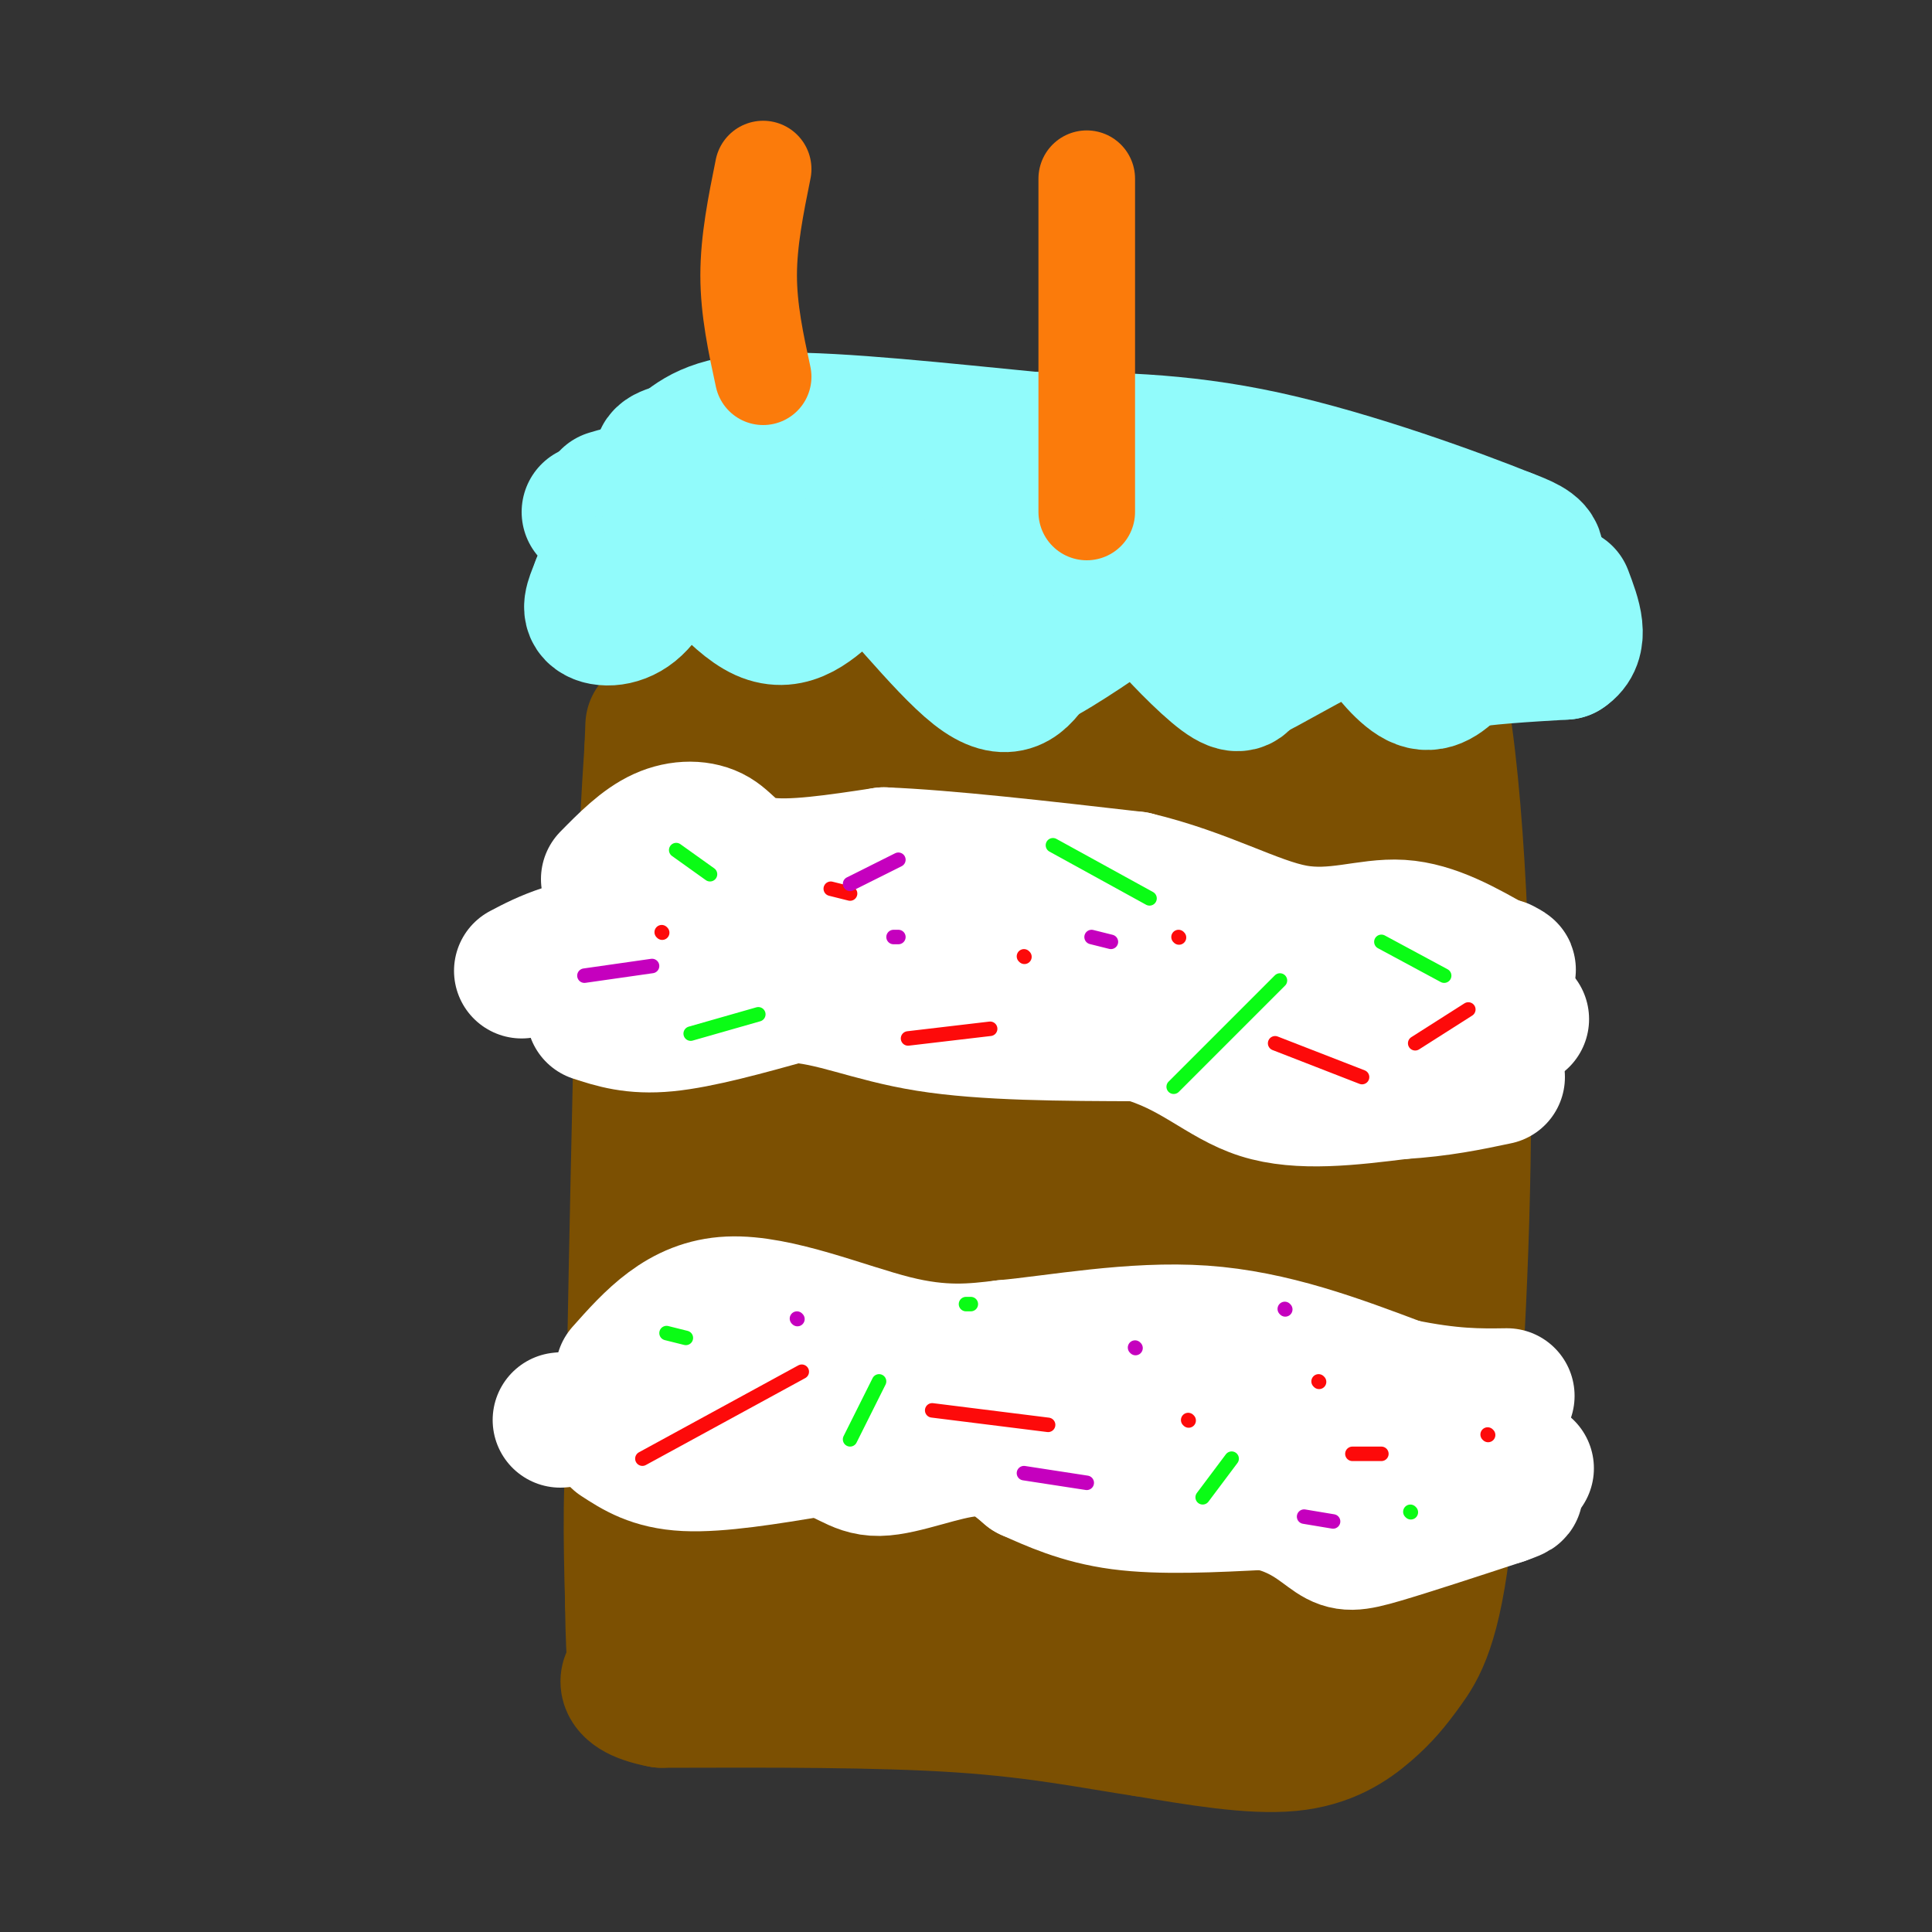 <svg viewBox='0 0 400 400' version='1.1' xmlns='http://www.w3.org/2000/svg' xmlns:xlink='http://www.w3.org/1999/xlink'><rect x="0" y="0" width="400" height="400" fill="#333333" stroke="none"/><g fill='none' stroke='rgb(124,80,2)' stroke-width='28' stroke-linecap='round' stroke-linejoin='round'><path d='M131,332c-0.356,-13.156 -0.711,-26.311 1,-39c1.711,-12.689 5.489,-24.911 7,-42c1.511,-17.089 0.756,-39.044 0,-61'/><path d='M139,190c-0.489,-14.244 -1.711,-19.356 -1,-29c0.711,-9.644 3.356,-23.822 6,-38'/><path d='M144,123c2.060,-7.929 4.208,-8.750 6,-10c1.792,-1.250 3.226,-2.929 13,-2c9.774,0.929 27.887,4.464 46,8'/><path d='M209,119c21.911,1.644 53.689,1.756 70,5c16.311,3.244 17.156,9.622 18,16'/><path d='M297,140c4.311,18.356 6.089,56.244 6,89c-0.089,32.756 -2.044,60.378 -4,88'/><path d='M299,317c-2.105,19.531 -5.368,24.359 -8,28c-2.632,3.641 -4.632,6.096 -8,9c-3.368,2.904 -8.105,6.258 -16,7c-7.895,0.742 -18.947,-1.129 -30,-3'/><path d='M237,358c-10.356,-1.533 -21.244,-3.867 -38,-5c-16.756,-1.133 -39.378,-1.067 -62,-1'/><path d='M137,352c-10.643,-1.976 -6.250,-6.417 -5,-5c1.250,1.417 -0.643,8.690 -1,-14c-0.357,-22.690 0.821,-75.345 2,-128'/><path d='M133,205c0.667,-29.667 1.333,-39.833 2,-50'/><path d='M135,155c0.333,-8.333 0.167,-4.167 0,0'/><path d='M157,142c4.146,-4.578 8.292,-9.156 14,-10c5.708,-0.844 12.977,2.044 18,-3c5.023,-5.044 7.800,-18.022 2,3c-5.800,21.022 -20.177,76.044 -27,108c-6.823,31.956 -6.092,40.844 -6,39c0.092,-1.844 -0.454,-14.422 -1,-27'/><path d='M143,328c46.000,1.622 92.000,3.244 113,3c21.000,-0.244 17.000,-2.356 15,-4c-2.000,-1.644 -2.000,-2.822 -2,-4'/><path d='M269,323c-26.108,-5.127 -90.379,-15.944 -110,-21c-19.621,-5.056 5.408,-4.349 19,-4c13.592,0.349 15.748,0.342 25,1c9.252,0.658 25.601,1.983 38,4c12.399,2.017 20.849,4.726 25,7c4.151,2.274 4.002,4.112 4,7c-0.002,2.888 0.142,6.825 -2,11c-2.142,4.175 -6.571,8.587 -11,13'/><path d='M257,341c-5.306,3.484 -13.070,5.694 -24,4c-10.930,-1.694 -25.025,-7.290 -34,-12c-8.975,-4.710 -12.829,-8.533 -17,-12c-4.171,-3.467 -8.657,-6.580 -14,-16c-5.343,-9.420 -11.543,-25.149 -14,-39c-2.457,-13.851 -1.173,-25.825 0,-33c1.173,-7.175 2.234,-9.550 4,-13c1.766,-3.450 4.238,-7.975 7,-11c2.762,-3.025 5.813,-4.551 10,-6c4.187,-1.449 9.511,-2.822 14,-3c4.489,-0.178 8.145,0.837 13,3c4.855,2.163 10.911,5.472 16,9c5.089,3.528 9.211,7.273 14,15c4.789,7.727 10.245,19.435 12,30c1.755,10.565 -0.191,19.987 -5,28c-4.809,8.013 -12.483,14.616 -20,20c-7.517,5.384 -14.879,9.551 -24,9c-9.121,-0.551 -20.002,-5.818 -26,-11c-5.998,-5.182 -7.115,-10.280 -9,-15c-1.885,-4.720 -4.539,-9.063 -5,-18c-0.461,-8.937 1.269,-22.469 3,-36'/><path d='M158,234c1.855,-8.676 4.992,-12.367 8,-16c3.008,-3.633 5.887,-7.208 10,-10c4.113,-2.792 9.458,-4.801 14,-6c4.542,-1.199 8.279,-1.590 13,-1c4.721,0.590 10.425,2.159 15,5c4.575,2.841 8.021,6.952 11,10c2.979,3.048 5.492,5.032 7,13c1.508,7.968 2.013,21.921 2,30c-0.013,8.079 -0.542,10.285 -5,16c-4.458,5.715 -12.843,14.937 -18,20c-5.157,5.063 -7.086,5.965 -12,6c-4.914,0.035 -12.813,-0.797 -18,-4c-5.187,-3.203 -7.660,-8.777 -10,-16c-2.340,-7.223 -4.545,-16.096 -6,-24c-1.455,-7.904 -2.158,-14.839 -1,-27c1.158,-12.161 4.178,-29.548 7,-38c2.822,-8.452 5.448,-7.970 8,-9c2.552,-1.030 5.031,-3.571 8,-5c2.969,-1.429 6.429,-1.747 11,1c4.571,2.747 10.252,8.558 15,14c4.748,5.442 8.562,10.516 13,22c4.438,11.484 9.499,29.377 11,39c1.501,9.623 -0.557,10.975 -3,15c-2.443,4.025 -5.269,10.721 -9,15c-3.731,4.279 -8.365,6.139 -13,8'/><path d='M216,292c-3.945,1.409 -7.308,0.931 -12,-1c-4.692,-1.931 -10.715,-5.317 -16,-12c-5.285,-6.683 -9.834,-16.664 -14,-27c-4.166,-10.336 -7.948,-21.028 -10,-32c-2.052,-10.972 -2.373,-22.225 -2,-31c0.373,-8.775 1.441,-15.073 5,-22c3.559,-6.927 9.609,-14.484 13,-18c3.391,-3.516 4.125,-2.989 7,-2c2.875,0.989 7.893,2.442 12,6c4.107,3.558 7.304,9.221 11,15c3.696,5.779 7.892,11.673 12,22c4.108,10.327 8.129,25.088 9,36c0.871,10.912 -1.408,17.977 -5,24c-3.592,6.023 -8.498,11.005 -14,12c-5.502,0.995 -11.600,-1.996 -17,-7c-5.400,-5.004 -10.101,-12.019 -14,-20c-3.899,-7.981 -6.995,-16.927 -9,-26c-2.005,-9.073 -2.920,-18.272 -3,-25c-0.080,-6.728 0.676,-10.984 2,-15c1.324,-4.016 3.216,-7.792 5,-10c1.784,-2.208 3.462,-2.849 6,-3c2.538,-0.151 5.938,0.186 10,3c4.062,2.814 8.786,8.104 13,14c4.214,5.896 7.918,12.399 11,23c3.082,10.601 5.541,25.301 8,40'/><path d='M224,236c1.457,8.755 1.101,10.643 -2,20c-3.101,9.357 -8.946,26.183 -14,35c-5.054,8.817 -9.315,9.625 -17,9c-7.685,-0.625 -18.792,-2.683 -24,-4c-5.208,-1.317 -4.518,-1.893 -6,4c-1.482,5.893 -5.138,18.255 -6,14c-0.862,-4.255 1.069,-25.128 3,-46'/><path d='M158,268c4.007,-33.537 12.523,-94.381 17,-116c4.477,-21.619 4.915,-4.014 6,5c1.085,9.014 2.817,9.437 5,13c2.183,3.563 4.819,10.267 5,31c0.181,20.733 -2.091,55.495 -5,78c-2.909,22.505 -6.454,32.752 -10,43'/><path d='M176,322c-2.402,7.974 -3.406,6.410 -5,9c-1.594,2.590 -3.778,9.333 -5,-29c-1.222,-38.333 -1.483,-121.744 1,-144c2.483,-22.256 7.709,16.641 16,45c8.291,28.359 19.645,46.179 31,64'/><path d='M214,267c0.405,-11.619 -14.082,-72.667 -19,-99c-4.918,-26.333 -0.266,-17.952 1,-21c1.266,-3.048 -0.853,-17.524 7,3c7.853,20.524 25.676,76.049 32,100c6.324,23.951 1.147,16.329 -5,14c-6.147,-2.329 -13.263,0.636 -22,-2c-8.737,-2.636 -19.094,-10.871 -27,-20c-7.906,-9.129 -13.359,-19.150 -17,-29c-3.641,-9.850 -5.469,-19.529 -6,-27c-0.531,-7.471 0.234,-12.736 1,-18'/><path d='M159,168c0.851,-4.924 2.479,-8.234 6,-9c3.521,-0.766 8.936,1.010 17,7c8.064,5.990 18.776,16.192 24,22c5.224,5.808 4.960,7.222 5,9c0.040,1.778 0.386,3.919 -3,3c-3.386,-0.919 -10.503,-4.898 -16,-13c-5.497,-8.102 -9.375,-20.328 -11,-28c-1.625,-7.672 -0.996,-10.791 4,-12c4.996,-1.209 14.358,-0.509 20,0c5.642,0.509 7.564,0.827 14,6c6.436,5.173 17.387,15.200 24,23c6.613,7.800 8.890,13.371 10,18c1.110,4.629 1.055,8.314 1,12'/><path d='M254,206c-1.070,4.751 -4.246,10.628 -8,15c-3.754,4.372 -8.088,7.239 -11,9c-2.912,1.761 -4.404,2.416 -9,1c-4.596,-1.416 -12.296,-4.903 -18,-12c-5.704,-7.097 -9.414,-17.802 -9,-28c0.414,-10.198 4.950,-19.887 10,-25c5.050,-5.113 10.615,-5.649 14,-6c3.385,-0.351 4.590,-0.516 9,3c4.410,3.516 12.025,10.714 16,15c3.975,4.286 4.310,5.659 3,8c-1.310,2.341 -4.264,5.651 -6,8c-1.736,2.349 -2.255,3.737 -8,2c-5.745,-1.737 -16.715,-6.600 -24,-14c-7.285,-7.400 -10.884,-17.339 -11,-23c-0.116,-5.661 3.253,-7.046 7,-8c3.747,-0.954 7.874,-1.477 12,-2'/><path d='M221,149c4.562,-0.278 9.969,0.028 18,3c8.031,2.972 18.688,8.611 19,11c0.312,2.389 -9.720,1.527 -21,-2c-11.280,-3.527 -23.806,-9.719 -21,-10c2.806,-0.281 20.945,5.348 33,10c12.055,4.652 18.028,8.326 24,12'/><path d='M273,173c0.211,1.091 -11.263,-2.182 -20,-8c-8.737,-5.818 -14.737,-14.182 -23,-19c-8.263,-4.818 -18.789,-6.091 -12,-4c6.789,2.091 30.895,7.545 55,13'/><path d='M273,155c9.696,2.160 6.437,1.061 3,1c-3.437,-0.061 -7.050,0.918 -13,-1c-5.950,-1.918 -14.237,-6.731 -18,-9c-3.763,-2.269 -3.003,-1.992 -4,-4c-0.997,-2.008 -3.752,-6.301 3,-5c6.752,1.301 23.010,8.196 27,12c3.990,3.804 -4.289,4.515 -16,3c-11.711,-1.515 -26.856,-5.258 -42,-9'/><path d='M213,143c-9.067,-1.889 -10.735,-2.113 -9,-3c1.735,-0.887 6.874,-2.437 8,-4c1.126,-1.563 -1.760,-3.141 11,1c12.760,4.141 41.166,13.999 48,15c6.834,1.001 -7.905,-6.857 -14,-11c-6.095,-4.143 -3.548,-4.572 -1,-5'/><path d='M256,136c0.731,-0.992 3.060,-0.971 7,2c3.940,2.971 9.493,8.893 14,20c4.507,11.107 7.969,27.401 10,36c2.031,8.599 2.632,9.504 0,25c-2.632,15.496 -8.495,45.583 -12,54c-3.505,8.417 -4.651,-4.837 -6,-17c-1.349,-12.163 -2.902,-23.236 -4,-35c-1.098,-11.764 -1.742,-24.218 -1,-33c0.742,-8.782 2.871,-13.891 5,-19'/><path d='M269,169c1.647,-0.596 3.266,7.415 5,21c1.734,13.585 3.584,32.743 3,57c-0.584,24.257 -3.604,53.611 -5,67c-1.396,13.389 -1.170,10.811 -4,-5c-2.830,-15.811 -8.717,-44.857 -11,-65c-2.283,-20.143 -0.961,-31.385 2,-32c2.961,-0.615 7.560,9.396 9,24c1.440,14.604 -0.280,33.802 -2,53'/><path d='M266,289c-0.089,11.844 0.689,14.956 0,3c-0.689,-11.956 -2.844,-38.978 -5,-66'/><path d='M266,309c0.000,0.000 1.000,-92.000 1,-92'/></g>
<g fill='none' stroke='rgb(255,255,255)' stroke-width='28' stroke-linecap='round' stroke-linejoin='round'><path d='M116,294c0.000,0.000 31.000,-3.000 31,-3'/><path d='M147,291c13.844,-0.511 32.956,-0.289 62,2c29.044,2.289 68.022,6.644 107,11'/><path d='M108,201c5.156,-2.711 10.311,-5.422 25,-7c14.689,-1.578 38.911,-2.022 67,0c28.089,2.022 60.044,6.511 92,11'/><path d='M292,205c19.167,2.833 21.083,4.417 23,6'/><path d='M123,210c4.083,1.333 8.167,2.667 15,2c6.833,-0.667 16.417,-3.333 26,-6'/><path d='M164,206c8.311,0.311 16.089,4.089 28,6c11.911,1.911 27.956,1.956 44,2'/><path d='M236,214c11.111,2.978 16.889,9.422 25,12c8.111,2.578 18.556,1.289 29,0'/><path d='M290,226c8.167,-0.500 14.083,-1.750 20,-3'/><path d='M128,298c3.583,2.333 7.167,4.667 14,5c6.833,0.333 16.917,-1.333 27,-3'/><path d='M169,300c6.131,0.738 7.958,4.083 13,4c5.042,-0.083 13.298,-3.595 19,-4c5.702,-0.405 8.851,2.298 12,5'/><path d='M213,305c4.756,2.111 10.644,4.889 19,6c8.356,1.111 19.178,0.556 30,0'/><path d='M262,311c7.512,1.488 11.292,5.208 14,7c2.708,1.792 4.345,1.655 10,0c5.655,-1.655 15.327,-4.827 25,-8'/><path d='M311,310c4.333,-1.500 2.667,-1.250 1,-1'/><path d='M129,284c6.022,-6.778 12.044,-13.556 22,-14c9.956,-0.444 23.844,5.444 34,8c10.156,2.556 16.578,1.778 23,1'/><path d='M208,279c10.867,-1.000 26.533,-4.000 41,-3c14.467,1.000 27.733,6.000 41,11'/><path d='M290,287c10.500,2.167 16.250,2.083 22,2'/><path d='M126,182c3.554,-3.613 7.107,-7.226 11,-9c3.893,-1.774 8.125,-1.708 11,0c2.875,1.708 4.393,5.060 10,6c5.607,0.940 15.304,-0.530 25,-2'/><path d='M183,177c12.833,0.500 32.417,2.750 52,5'/><path d='M235,182c14.440,3.417 24.542,9.458 33,11c8.458,1.542 15.274,-1.417 22,-1c6.726,0.417 13.363,4.208 20,8'/><path d='M310,200c3.500,1.333 2.250,0.667 1,0'/></g>
<g fill='none' stroke='rgb(145,251,251)' stroke-width='28' stroke-linecap='round' stroke-linejoin='round'><path d='M126,103c3.917,-1.167 7.833,-2.333 19,-1c11.167,1.333 29.583,5.167 48,9'/><path d='M193,111c26.000,3.000 67.000,6.000 108,9'/><path d='M301,120c19.631,1.643 14.708,1.250 14,0c-0.708,-1.250 2.798,-3.357 3,-5c0.202,-1.643 -2.899,-2.821 -6,-4'/><path d='M312,111c-9.911,-4.000 -31.689,-12.000 -50,-16c-18.311,-4.000 -33.156,-4.000 -48,-4'/><path d='M214,91c-18.356,-1.778 -40.244,-4.222 -53,-4c-12.756,0.222 -16.378,3.111 -20,6'/><path d='M141,93c-4.133,1.244 -4.467,1.356 -4,4c0.467,2.644 1.733,7.822 3,13'/><path d='M122,106c1.833,2.250 3.667,4.500 4,7c0.333,2.500 -0.833,5.250 -2,8'/><path d='M124,121c-0.917,2.500 -2.208,4.750 -1,6c1.208,1.250 4.917,1.500 8,-1c3.083,-2.500 5.542,-7.750 8,-13'/><path d='M139,113c1.143,-3.488 -0.000,-5.708 3,-2c3.000,3.708 10.143,13.345 16,16c5.857,2.655 10.429,-1.673 15,-6'/><path d='M173,121c2.452,-3.738 1.083,-10.083 6,-6c4.917,4.083 16.119,18.595 23,24c6.881,5.405 9.440,1.702 12,-2'/><path d='M214,137c5.927,-2.941 14.743,-9.293 19,-12c4.257,-2.707 3.954,-1.767 7,2c3.046,3.767 9.442,10.362 13,13c3.558,2.638 4.279,1.319 5,0'/><path d='M258,140c4.710,-2.230 13.984,-7.804 19,-10c5.016,-2.196 5.774,-1.014 8,2c2.226,3.014 5.922,7.861 9,9c3.078,1.139 5.539,-1.431 8,-4'/><path d='M302,137c5.000,-1.000 13.500,-1.500 22,-2'/><path d='M324,135c3.667,-2.333 1.833,-7.167 0,-12'/></g>
<g fill='none' stroke='rgb(253,10,10)' stroke-width='3' stroke-linecap='round' stroke-linejoin='round'><path d='M137,193c0.000,0.000 0.100,0.100 0.1,0.1'/><path d='M172,184c0.000,0.000 4.000,1.000 4,1'/><path d='M212,198c0.000,0.000 0.100,0.100 0.1,0.1'/><path d='M244,194c0.000,0.000 0.100,0.100 0.1,0.1'/><path d='M293,216c0.000,0.000 11.000,-7.000 11,-7'/><path d='M264,216c0.000,0.000 18.000,7.000 18,7'/><path d='M188,215c0.000,0.000 17.000,-2.000 17,-2'/><path d='M133,302c0.000,0.000 33.000,-18.000 33,-18'/><path d='M193,292c0.000,0.000 24.000,3.000 24,3'/><path d='M246,294c0.000,0.000 0.100,0.100 0.1,0.1'/><path d='M280,301c0.000,0.000 6.000,0.000 6,0'/><path d='M273,286c0.000,0.000 0.100,0.100 0.1,0.1'/><path d='M308,297c0.000,0.000 0.100,0.100 0.1,0.1'/></g>
<g fill='none' stroke='rgb(10,252,21)' stroke-width='3' stroke-linecap='round' stroke-linejoin='round'><path d='M176,298c0.000,0.000 6.000,-12.000 6,-12'/><path d='M138,276c0.000,0.000 4.000,1.000 4,1'/><path d='M200,270c0.000,0.000 1.000,0.000 1,0'/><path d='M249,310c0.000,0.000 6.000,-8.000 6,-8'/><path d='M292,313c0.000,0.000 0.100,0.100 0.1,0.1'/><path d='M143,214c0.000,0.000 14.000,-4.000 14,-4'/><path d='M140,176c0.000,0.000 7.000,5.000 7,5'/><path d='M218,175c0.000,0.000 20.000,11.000 20,11'/><path d='M243,225c0.000,0.000 22.000,-22.000 22,-22'/><path d='M286,195c0.000,0.000 13.000,7.000 13,7'/></g>
<g fill='none' stroke='rgb(197,0,190)' stroke-width='3' stroke-linecap='round' stroke-linejoin='round'><path d='M176,183c0.000,0.000 10.000,-5.000 10,-5'/><path d='M165,273c0.000,0.000 0.100,0.100 0.1,0.1'/><path d='M235,279c0.000,0.000 0.100,0.100 0.1,0.1'/><path d='M266,271c0.000,0.000 0.100,0.100 0.1,0.1'/><path d='M212,305c0.000,0.000 13.000,2.000 13,2'/><path d='M270,314c0.000,0.000 6.000,1.000 6,1'/><path d='M185,194c0.000,0.000 1.000,0.000 1,0'/><path d='M121,202c0.000,0.000 14.000,-2.000 14,-2'/><path d='M226,194c0.000,0.000 4.000,1.000 4,1'/></g>
<g fill='none' stroke='rgb(251,123,11)' stroke-width='20' stroke-linecap='round' stroke-linejoin='round'><path d='M158,78c-1.500,-6.917 -3.000,-13.833 -3,-21c0.000,-7.167 1.500,-14.583 3,-22'/><path d='M225,106c0.000,0.000 0.000,-69.000 0,-69'/></g>
</svg>